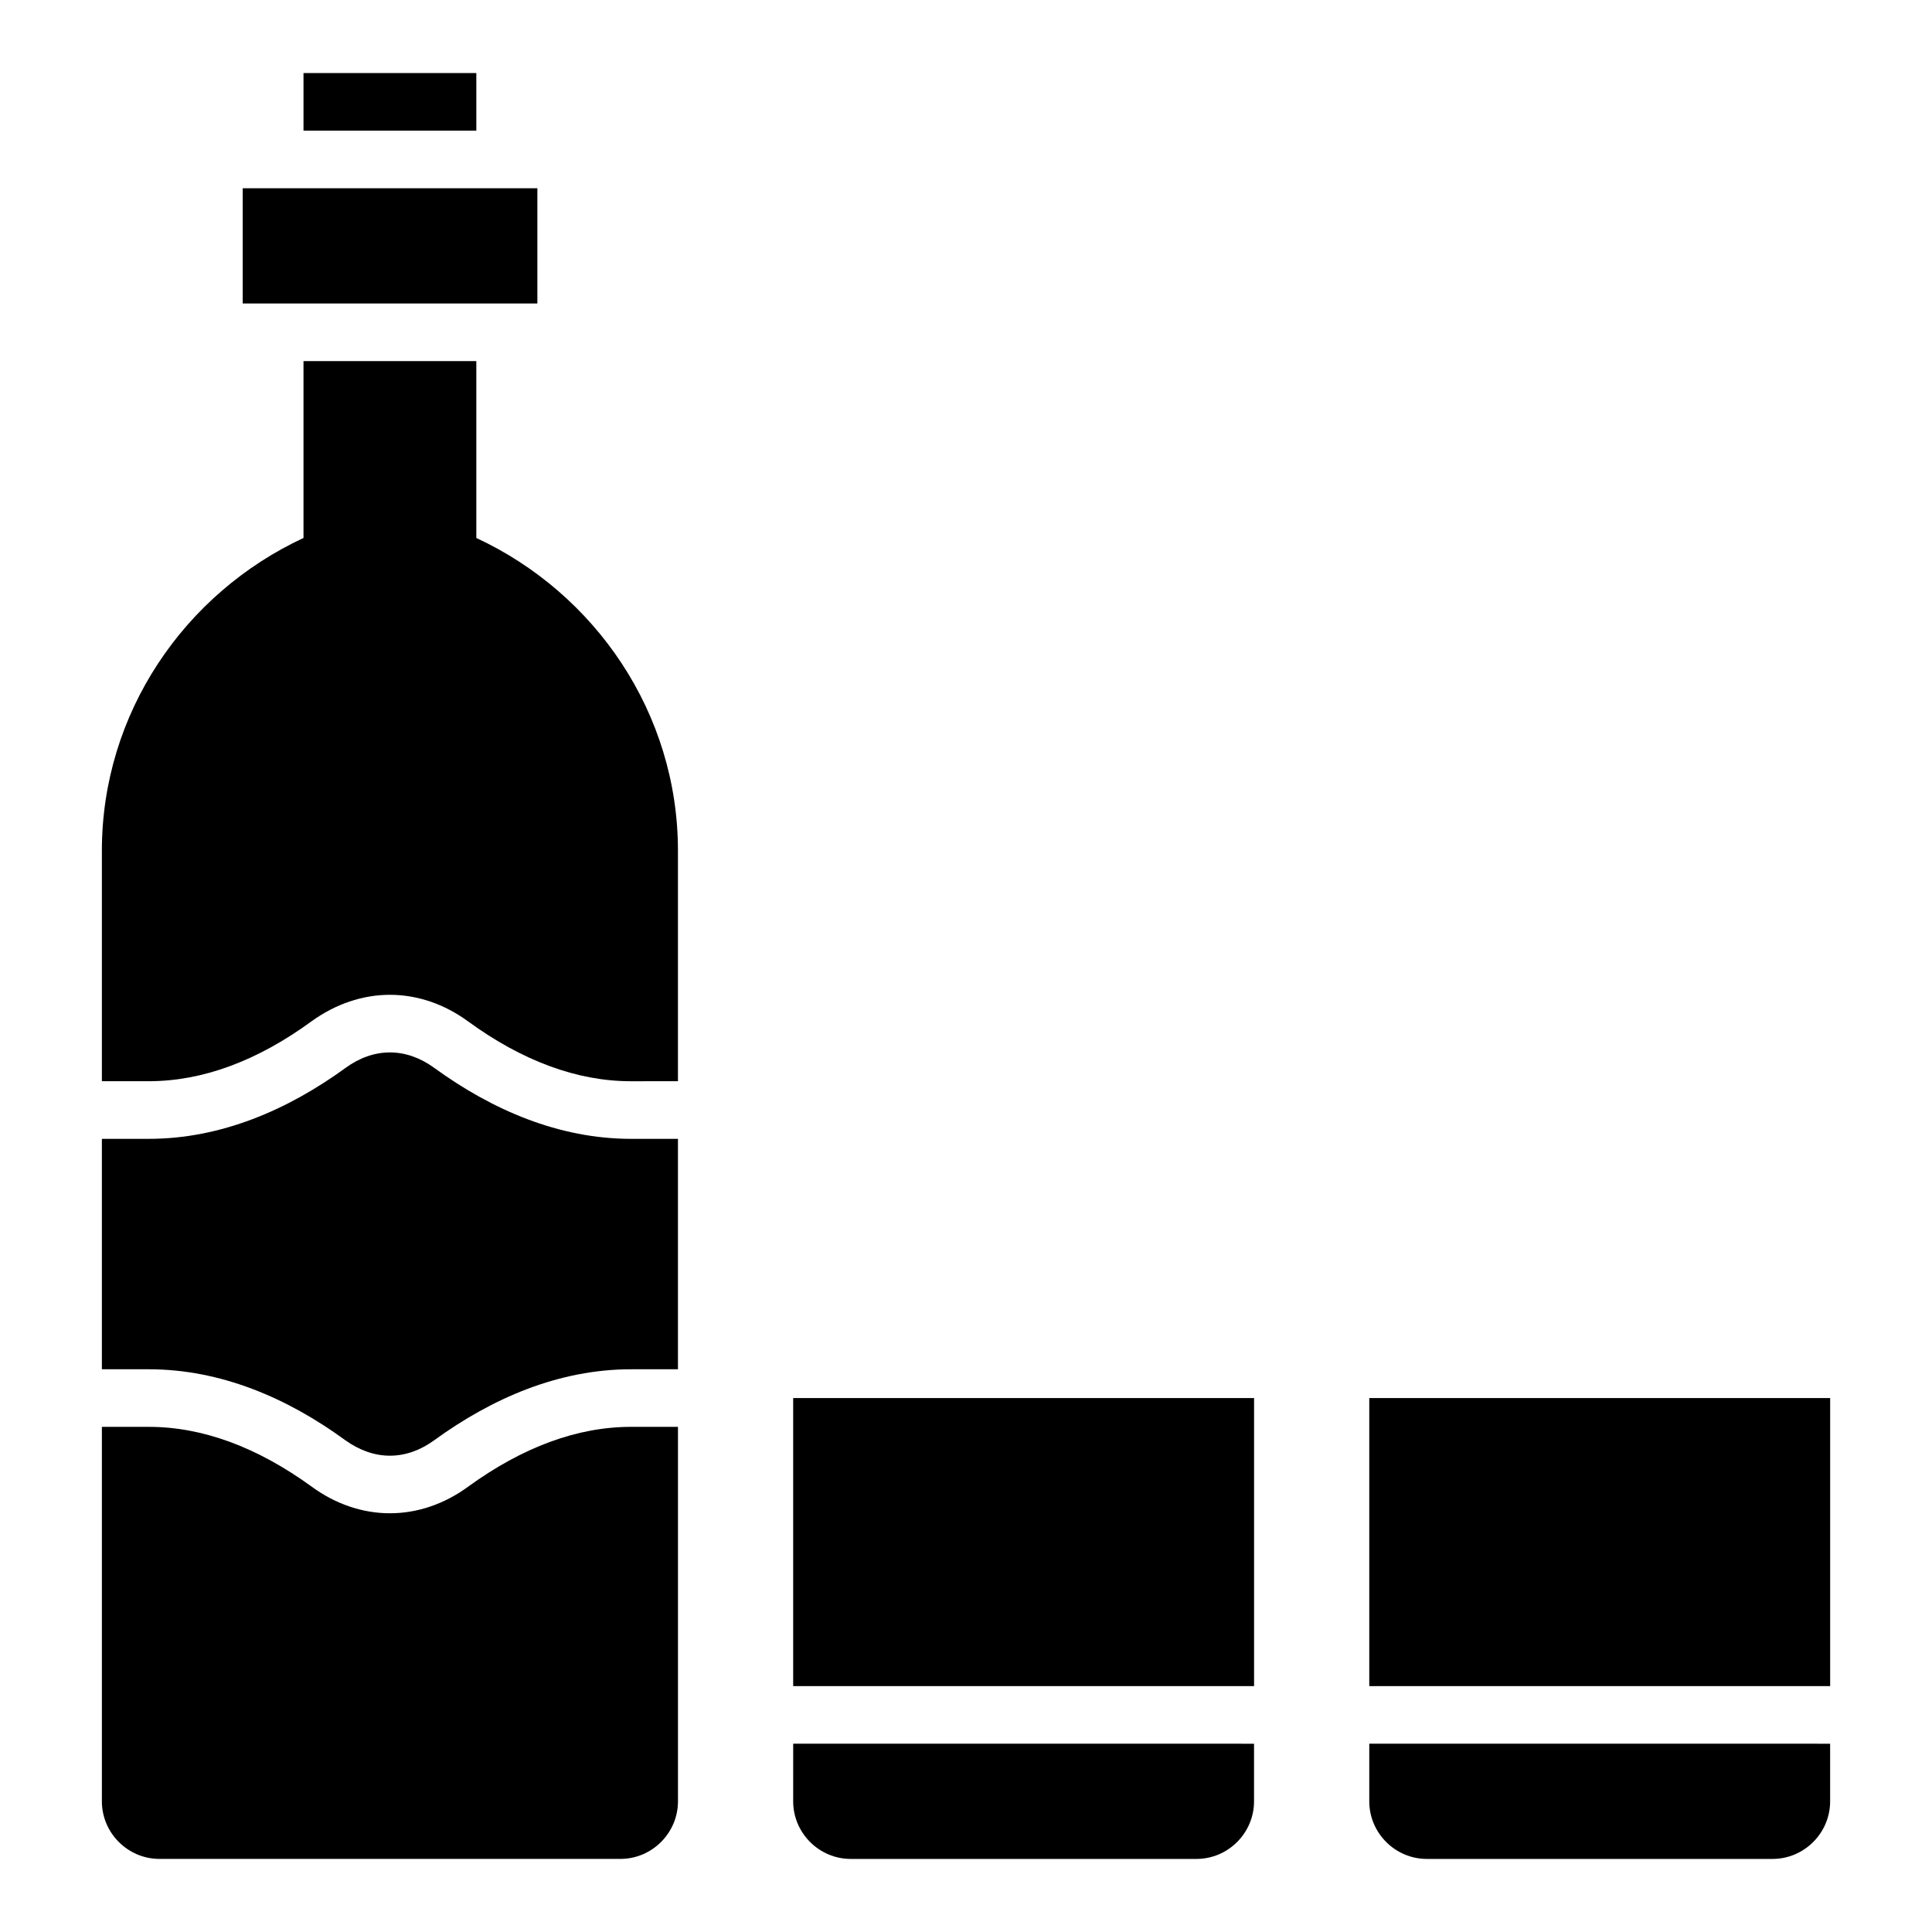 <?xml version="1.0" encoding="UTF-8"?>
<!-- Uploaded to: ICON Repo, www.iconrepo.com, Generator: ICON Repo Mixer Tools -->
<svg fill="#000000" width="800px" height="800px" version="1.1" viewBox="144 144 512 512" xmlns="http://www.w3.org/2000/svg">
 <g>
  <path d="m208.32 193.89h78.09v30.535h-78.09z"/>
  <path d="m259.01 426.95c-3.586-2.598-7.559-4.047-11.68-4.047s-8.09 1.449-11.68 4.047c-15.418 11.219-33.129 18.855-52.211 18.855h-12.441v61.066h12.441c19.082 0 36.793 7.633 52.137 18.855 3.664 2.594 7.633 4.047 11.754 4.047s8.09-1.449 11.68-4.047c15.422-11.223 33.129-18.855 52.215-18.855h12.441v-61.066h-12.441c-19.086 0-36.793-7.637-52.215-18.855z"/>
  <path d="m354.2 621.37c0 8.398 6.871 15.266 15.266 15.266h91.602c8.398 0 15.266-6.871 15.266-15.266v-15.266l-122.13-0.004z"/>
  <path d="m506.87 621.37c0 8.398 6.871 15.266 15.266 15.266h91.602c8.398 0 15.266-6.871 15.266-15.266v-15.266l-122.13-0.004z"/>
  <path d="m354.2 514.5h122.14v76.336h-122.14z"/>
  <path d="m506.87 514.5h122.14v76.336h-122.14z"/>
  <path d="m268.02 538.01c-6.258 4.582-13.434 7.023-20.688 7.023-7.25 0-14.426-2.441-20.688-7.023-14.504-10.535-29.004-15.879-43.203-15.879h-12.441v99.234c0 8.398 6.871 15.266 15.266 15.266h122.14c8.398 0 15.266-6.871 15.266-15.266v-99.234h-12.441c-14.199 0-28.703 5.344-43.207 15.879z"/>
  <path d="m224.43 163.36h45.801v15.266h-45.801z"/>
  <path d="m270.23 286.57v-46.871h-45.801v46.871c-31.527 14.656-53.434 46.41-53.434 82.898v61.066h12.441c14.199 0 28.703-5.344 43.129-15.879 6.336-4.578 13.512-7.019 20.762-7.019s14.426 2.441 20.688 7.023c14.426 10.535 29.008 15.879 43.129 15.879l12.52-0.004v-61.066c0-36.488-21.91-68.242-53.434-82.898z"/>
 </g>
</svg>